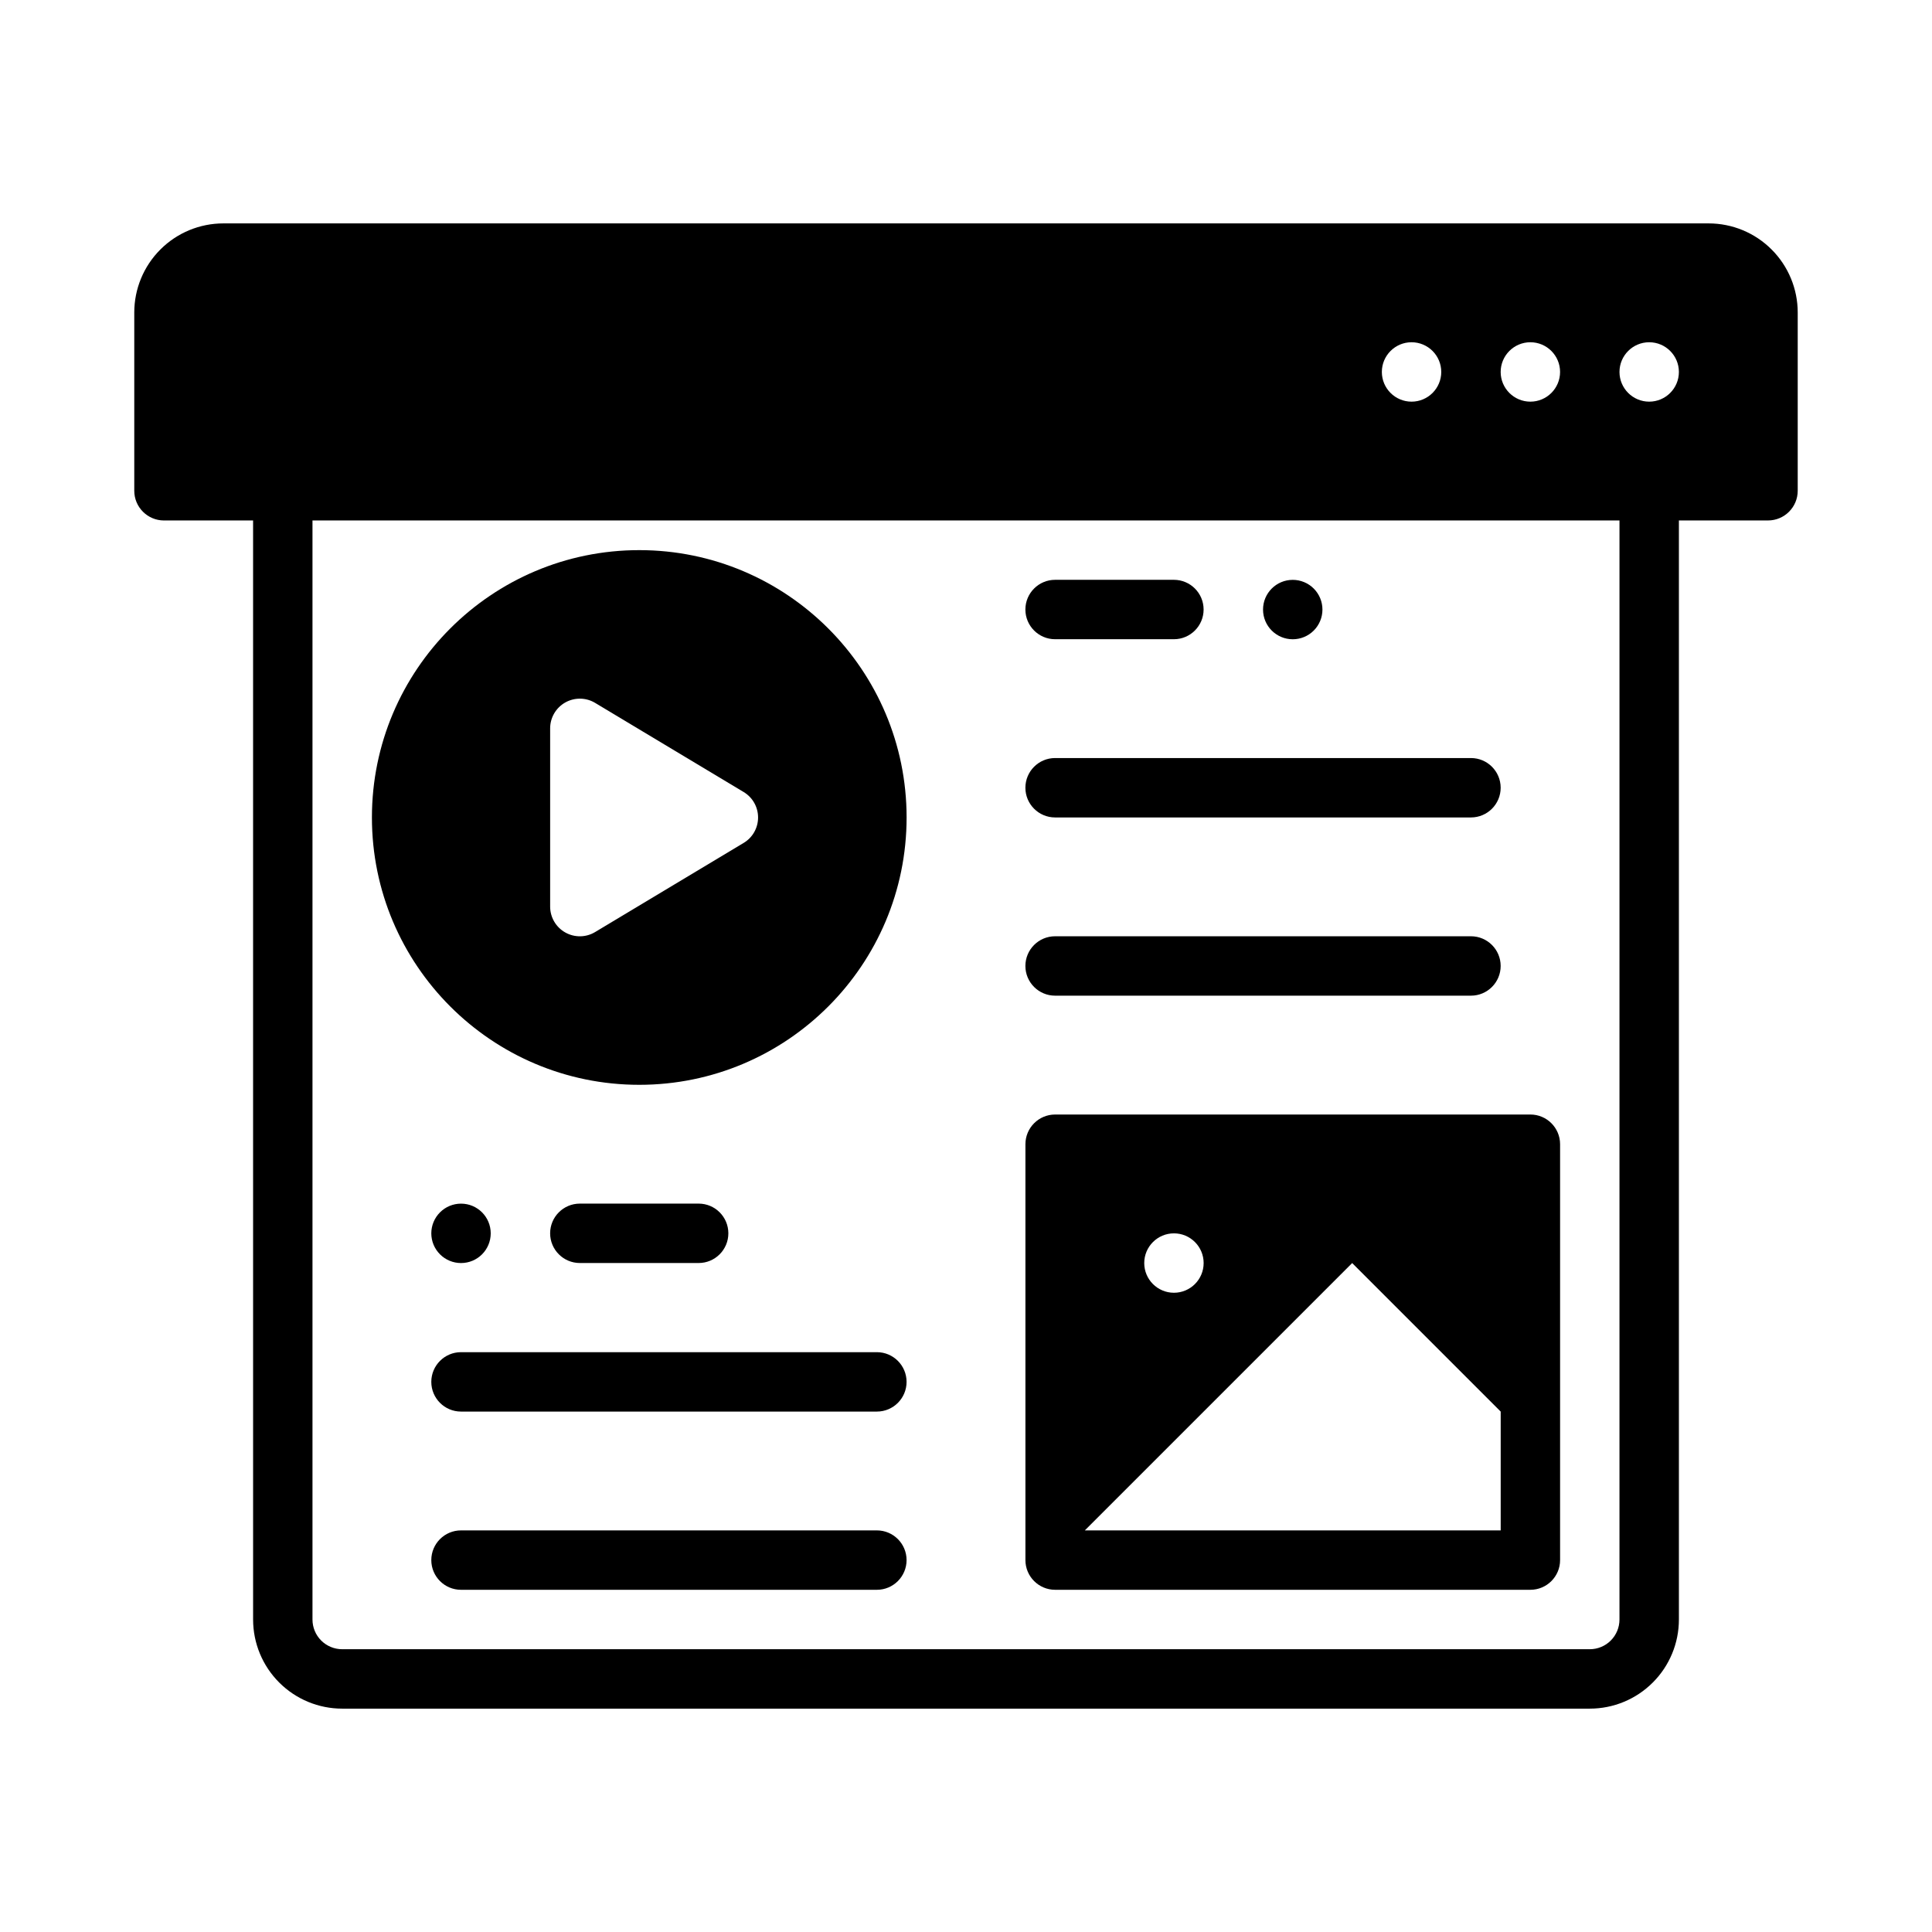 <?xml version="1.0" encoding="UTF-8"?>
<!-- Uploaded to: ICON Repo, www.iconrepo.com, Generator: ICON Repo Mixer Tools -->
<svg fill="#000000" width="800px" height="800px" version="1.1" viewBox="144 144 512 512" xmlns="http://www.w3.org/2000/svg">
 <g fill-rule="evenodd">
  <path d="m211.07 281.93h-23.617c-4.344 0-7.871-3.527-7.871-7.871v-47.242c0-6.266 2.488-12.27 6.918-16.695 4.426-4.434 10.434-6.918 16.699-6.918h393.6c6.266 0 12.27 2.484 16.695 6.918 4.43 4.426 6.918 10.43 6.918 16.695v47.238c0 4.344-3.527 7.871-7.871 7.871l-23.617 0.004v291.26c0 6.266-2.488 12.273-6.918 16.695-4.426 4.434-10.43 6.922-16.695 6.922h-330.62c-6.269 0-12.273-2.488-16.699-6.922-4.43-4.422-6.918-10.43-6.918-16.695zm362.11 0h-346.37v291.26c0 2.086 0.828 4.094 2.305 5.566 1.477 1.477 3.484 2.305 5.57 2.305h330.62c2.086 0 4.094-0.828 5.566-2.305 1.477-1.473 2.305-3.481 2.305-5.566zm7.871-47.23c4.344 0 7.871 3.527 7.871 7.871s-3.527 7.871-7.871 7.871-7.871-3.527-7.871-7.871 3.527-7.871 7.871-7.871zm-31.488 0c4.344 0 7.871 3.527 7.871 7.871s-3.527 7.871-7.871 7.871-7.871-3.527-7.871-7.871 3.527-7.871 7.871-7.871zm-31.488 0c4.344 0 7.871 3.527 7.871 7.871s-3.527 7.871-7.871 7.871-7.871-3.527-7.871-7.871 3.527-7.871 7.871-7.871z"/>
  <path d="m313.41 289.79c-39.102 0-70.848 31.746-70.848 70.848 0 39.102 31.746 70.848 70.848 70.848s70.848-31.746 70.848-70.848c0-39.102-31.746-70.848-70.848-70.848zm27.664 77.594c2.375-1.414 3.824-3.981 3.824-6.746 0-2.762-1.449-5.328-3.824-6.746l-39.359-23.617c-2.426-1.461-5.457-1.5-7.93-0.102-2.465 1.395-3.992 4.016-3.992 6.852v47.23c0 2.832 1.527 5.457 3.992 6.848 2.473 1.402 5.504 1.363 7.926-0.102z"/>
  <path d="m533.82 344.89h-110.21c-4.344 0-7.871 3.527-7.871 7.871s3.527 7.871 7.871 7.871h110.21c4.344 0 7.871-3.527 7.871-7.871s-3.527-7.871-7.871-7.871z"/>
  <path d="m376.38 502.34h-110.21c-4.344 0-7.871 3.527-7.871 7.871s3.527 7.871 7.871 7.871h110.21c4.344 0 7.871-3.527 7.871-7.871s-3.527-7.871-7.871-7.871z"/>
  <path d="m533.82 392.12h-110.21c-4.344 0-7.871 3.527-7.871 7.871s3.527 7.871 7.871 7.871h110.21c4.344 0 7.871-3.527 7.871-7.871s-3.527-7.871-7.871-7.871z"/>
  <path d="m376.38 549.57h-110.21c-4.344 0-7.871 3.527-7.871 7.871s3.527 7.871 7.871 7.871h110.21c4.344 0 7.871-3.527 7.871-7.871s-3.527-7.871-7.871-7.871z"/>
  <path d="m557.44 447.23c0-4.344-3.527-7.871-7.871-7.871h-125.95c-4.344 0-7.871 3.527-7.871 7.871v110.21c0 4.344 3.527 7.871 7.871 7.871h125.95c4.344 0 7.871-3.527 7.871-7.871zm-125.95 102.34h110.21v-31.488l-39.359-39.359zm23.617-78.719c-4.344 0-7.871 3.527-7.871 7.871s3.527 7.871 7.871 7.871 7.871-3.527 7.871-7.871-3.527-7.871-7.871-7.871z"/>
  <path d="m494.46 305.54c0 2.086-0.828 4.09-2.305 5.566-1.477 1.477-3.477 2.305-5.566 2.305-4.348 0-7.871-3.523-7.871-7.871s3.523-7.871 7.871-7.871c2.09 0 4.09 0.828 5.566 2.305s2.305 3.477 2.305 5.566z"/>
  <path d="m258.3 470.85c0 2.086 0.832 4.09 2.309 5.566 1.477 1.477 3.477 2.305 5.566 2.305 4.348 0 7.871-3.523 7.871-7.871s-3.523-7.871-7.871-7.871c-2.09 0-4.09 0.828-5.566 2.305s-2.309 3.477-2.309 5.566z"/>
  <path d="m423.61 313.4h31.488c4.344 0 7.871-3.527 7.871-7.871s-3.527-7.871-7.871-7.871h-31.488c-4.344 0-7.871 3.527-7.871 7.871s3.527 7.871 7.871 7.871z"/>
  <path d="m329.15 462.97h-31.488c-4.344 0-7.871 3.527-7.871 7.871s3.527 7.871 7.871 7.871h31.488c4.344 0 7.871-3.527 7.871-7.871s-3.527-7.871-7.871-7.871z"/>
 </g>
</svg>